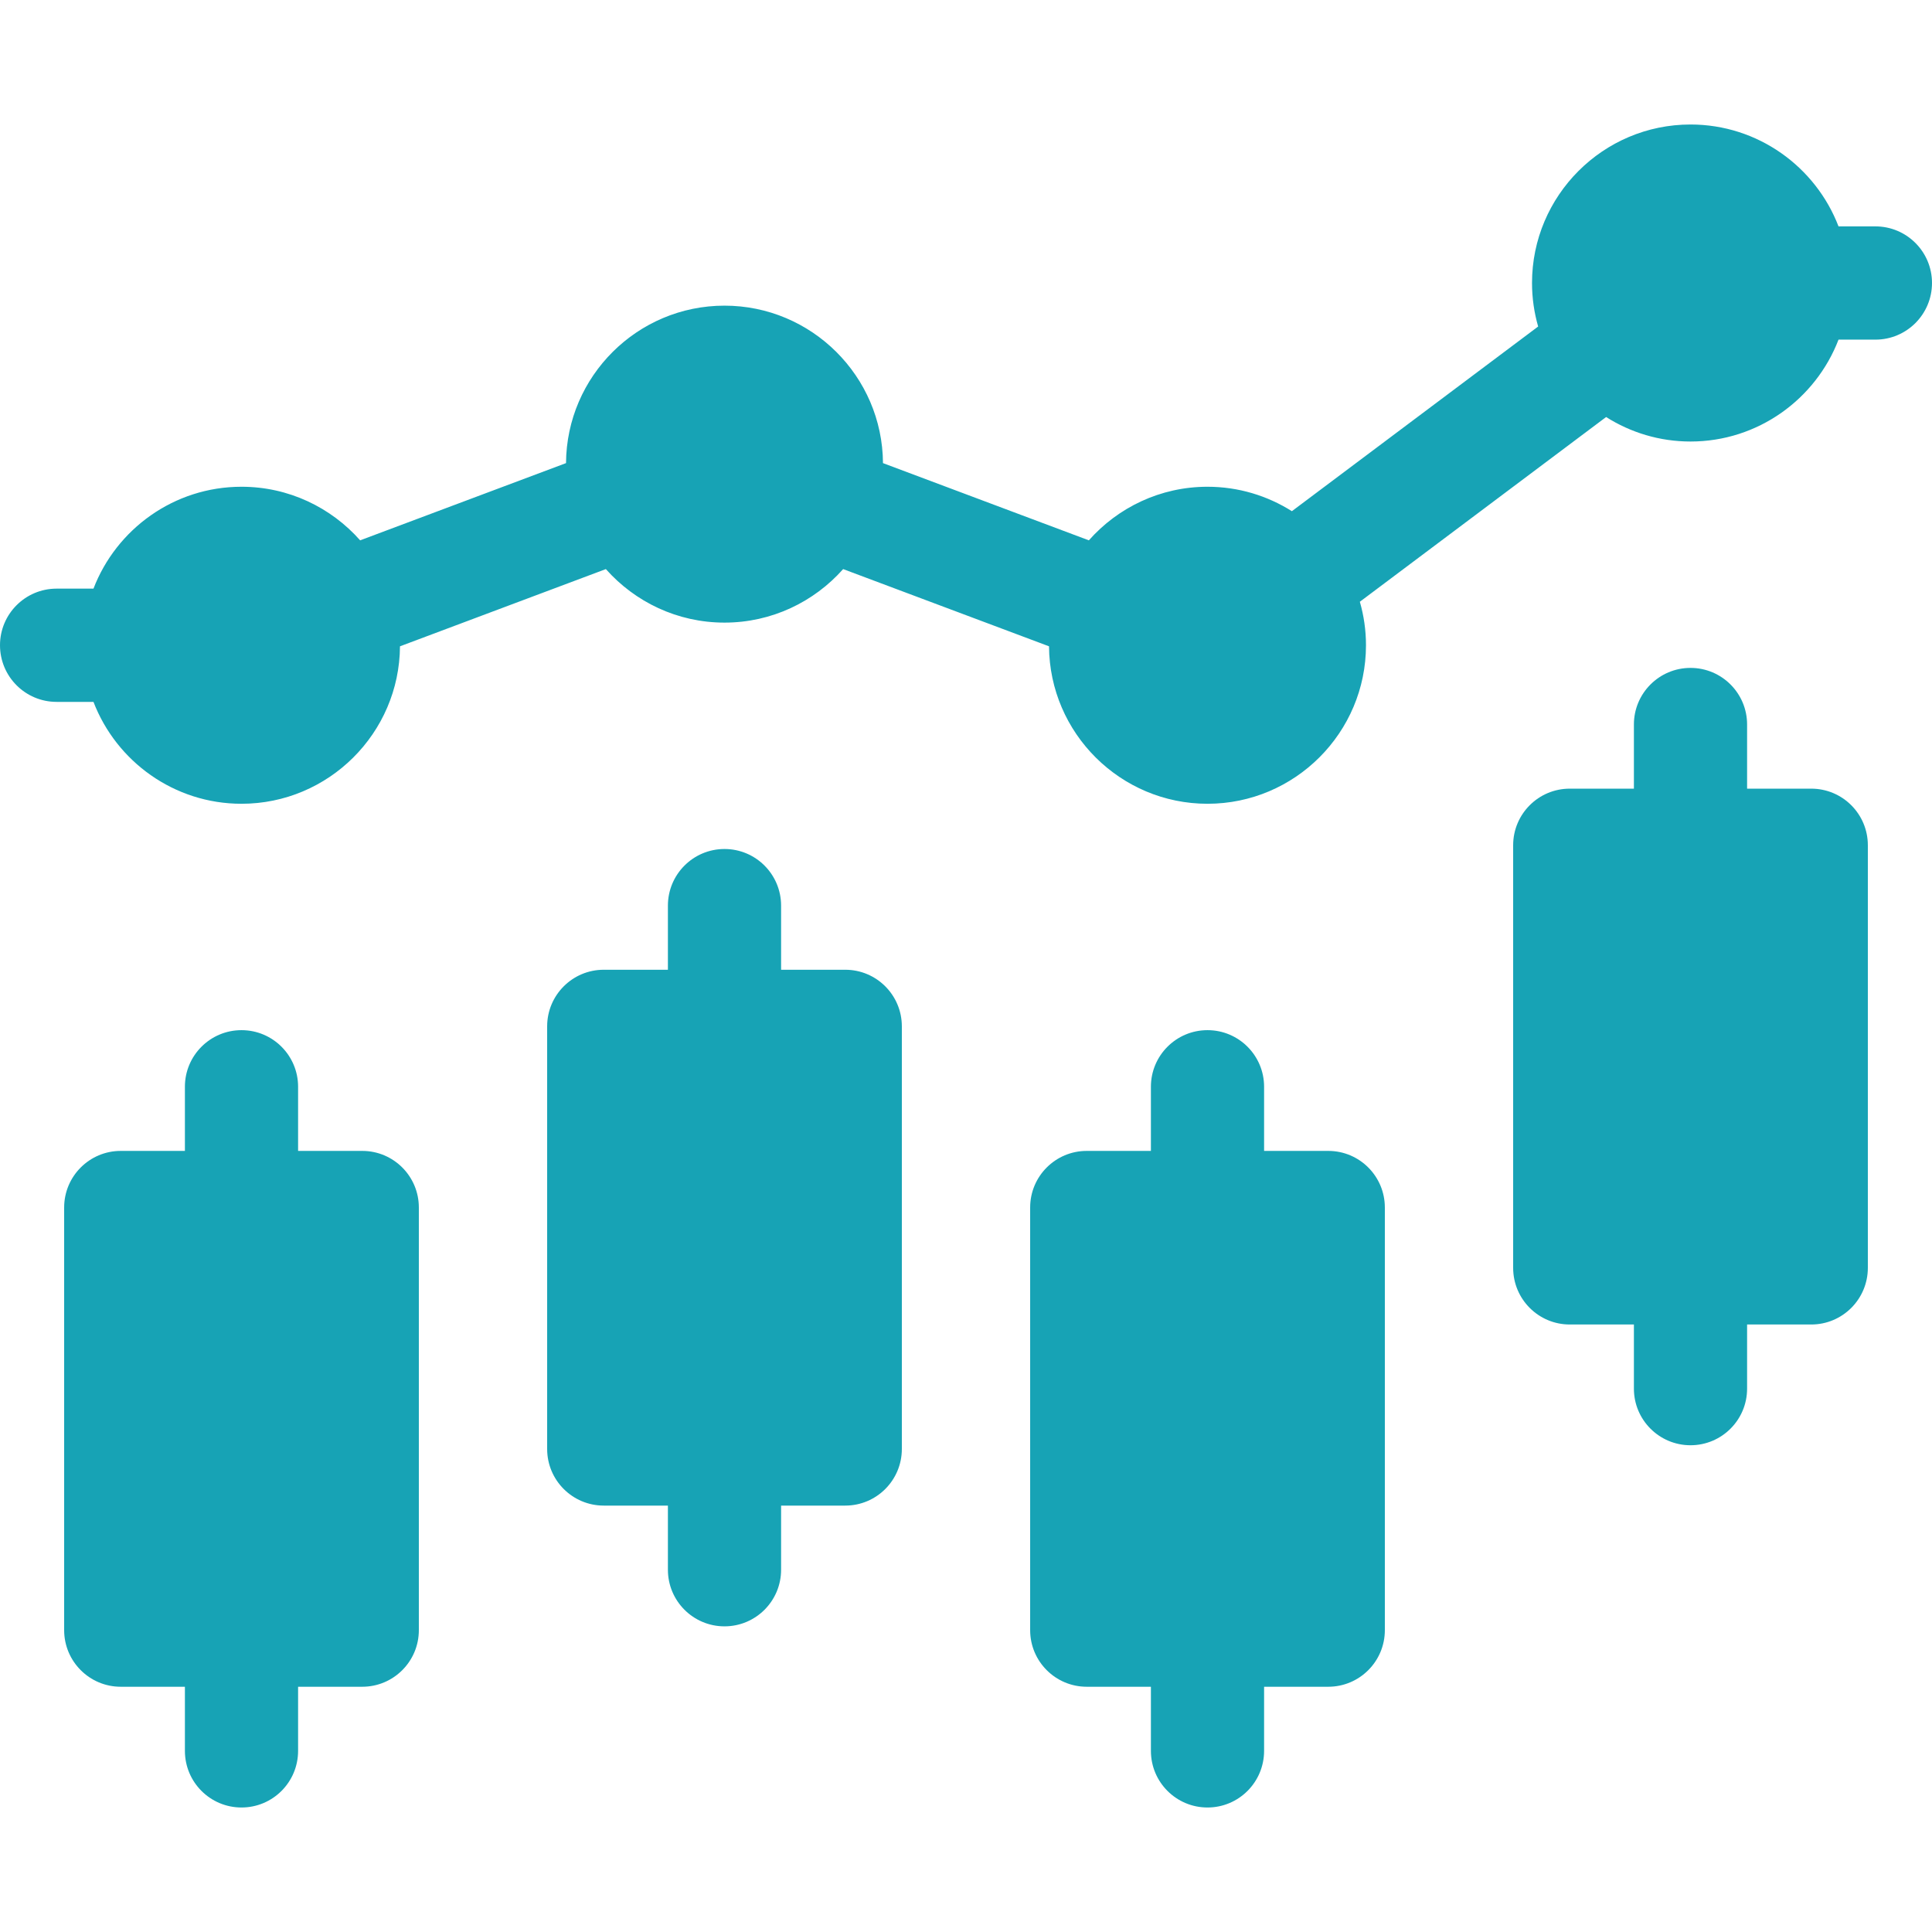 <svg width="34" height="34" viewBox="0 0 34 34" fill="none" xmlns="http://www.w3.org/2000/svg">
<path d="M23.375 20.254H22.246V19.125C22.246 18.575 21.8 18.129 21.25 18.129C20.7 18.129 20.254 18.575 20.254 19.125V20.254H19.125C18.575 20.254 18.129 20.7 18.129 21.25V28.688C18.129 29.238 18.575 29.684 19.125 29.684H20.254V30.812C20.254 31.363 20.7 31.809 21.25 31.809C21.8 31.809 22.246 31.363 22.246 30.812V29.684H23.375C23.925 29.684 24.371 29.238 24.371 28.688V21.25C24.371 20.7 23.925 20.254 23.375 20.254Z" fill="#17A3B5"/>
<path d="M31.875 13.879H30.746V12.75C30.746 12.2 30.3 11.754 29.75 11.754C29.2 11.754 28.754 12.2 28.754 12.75V13.879H27.625C27.075 13.879 26.629 14.325 26.629 14.875V22.312C26.629 22.863 27.075 23.309 27.625 23.309H28.754V24.438C28.754 24.988 29.2 25.434 29.75 25.434C30.3 25.434 30.746 24.988 30.746 24.438V23.309H31.875C32.425 23.309 32.871 22.863 32.871 22.312V14.875C32.871 14.325 32.425 13.879 31.875 13.879Z" fill="#17A3B5"/>
<path d="M14.875 17.066H13.746V15.938C13.746 15.387 13.3 14.941 12.75 14.941C12.2 14.941 11.754 15.387 11.754 15.938V17.066H10.625C10.075 17.066 9.629 17.512 9.629 18.062V25.5C9.629 26.05 10.075 26.496 10.625 26.496H11.754V27.625C11.754 28.175 12.2 28.621 12.75 28.621C13.3 28.621 13.746 28.175 13.746 27.625V26.496H14.875C15.425 26.496 15.871 26.05 15.871 25.5V18.062C15.871 17.512 15.425 17.066 14.875 17.066Z" fill="#17A3B5"/>
<path d="M6.375 20.254H5.246V19.125C5.246 18.575 4.8 18.129 4.25 18.129C3.7 18.129 3.254 18.575 3.254 19.125V20.254H2.125C1.575 20.254 1.129 20.7 1.129 21.25V28.688C1.129 29.238 1.575 29.684 2.125 29.684H3.254V30.812C3.254 31.363 3.7 31.809 4.25 31.809C4.8 31.809 5.246 31.363 5.246 30.812V29.684H6.375C6.925 29.684 7.371 29.238 7.371 28.688V21.25C7.371 20.7 6.925 20.254 6.375 20.254Z" fill="#17A3B5"/>
<path d="M33.004 3.984H32.355C31.953 2.937 30.937 2.191 29.75 2.191C28.212 2.191 26.961 3.443 26.961 4.98C26.961 5.246 26.999 5.503 27.069 5.746L22.735 8.996C22.305 8.725 21.796 8.566 21.25 8.566C20.42 8.566 19.674 8.931 19.162 9.509L15.539 8.15C15.529 6.62 14.282 5.379 12.75 5.379C11.218 5.379 9.971 6.62 9.961 8.15L6.338 9.509C5.826 8.931 5.08 8.566 4.25 8.566C3.063 8.566 2.047 9.312 1.645 10.359H0.996C0.446 10.359 0 10.805 0 11.355C0 11.906 0.446 12.352 0.996 12.352H1.645C2.047 13.399 3.063 14.145 4.25 14.145C5.782 14.145 7.029 12.903 7.039 11.374L10.662 10.015C11.174 10.592 11.92 10.957 12.75 10.957C13.58 10.957 14.326 10.592 14.838 10.015L18.461 11.374C18.471 12.903 19.718 14.145 21.25 14.145C22.788 14.145 24.039 12.893 24.039 11.355C24.039 11.09 24.001 10.833 23.931 10.59L28.265 7.339C28.695 7.611 29.204 7.77 29.75 7.77C30.937 7.77 31.953 7.024 32.355 5.977H33.004C33.554 5.977 34 5.531 34 4.98C34 4.43 33.554 3.984 33.004 3.984Z" fill="#17A3B5"/>
</svg>
